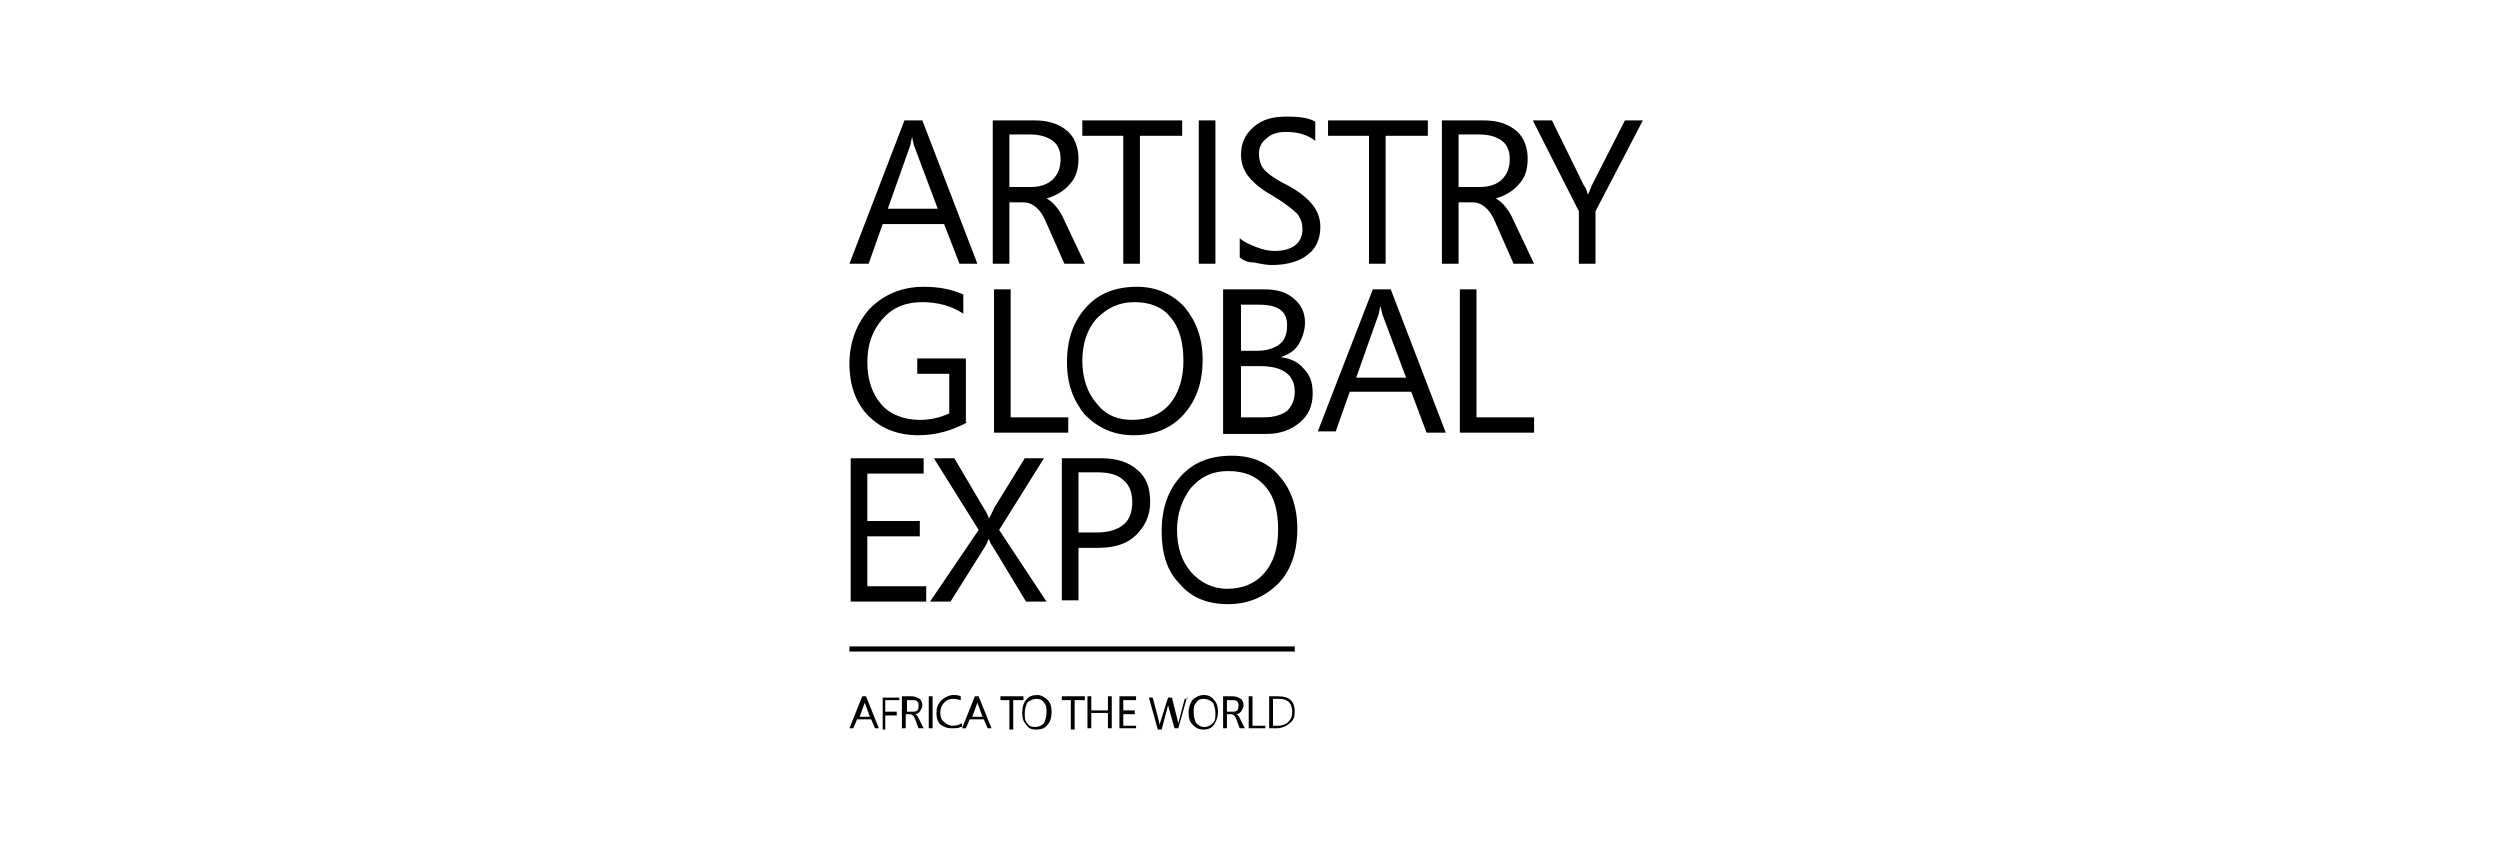 <svg width="272" height="92" viewBox="0 0 272 92" fill="none" xmlns="http://www.w3.org/2000/svg">
<g clip-path="url(#clip0_4_21781)">
<g clip-path="url(#clip1_4_21781)">
<path fill-rule="evenodd" clip-rule="evenodd" d="M95.619 79.238H95.202L94.784 78.263H93.252L92.835 79.238H92.417L93.809 75.757H94.227L95.619 79.238ZM94.645 77.985L94.088 76.453C94.088 76.453 94.088 76.314 94.088 76.175C94.088 76.314 94.088 76.314 94.088 76.453L93.531 77.985H94.645ZM97.708 76.175H96.315V77.428H97.569V77.845H96.315V79.377H96.037V75.896H97.847V76.175H97.708ZM100.492 79.238H99.936L99.518 78.124C99.379 77.845 99.239 77.706 98.961 77.706H98.543V79.238H98.126V75.757H99.239C99.518 75.757 99.796 75.896 100.075 76.035C100.214 76.175 100.353 76.453 100.353 76.731C100.353 77.01 100.214 77.149 100.075 77.428C99.936 77.567 99.796 77.706 99.518 77.706C99.657 77.706 99.796 77.845 99.936 78.124L100.492 79.238ZM98.683 76.175V77.428H99.239C99.518 77.428 99.657 77.428 99.796 77.288C99.936 77.149 99.936 77.01 99.936 76.731C99.936 76.592 99.936 76.453 99.796 76.314C99.657 76.175 99.518 76.175 99.239 76.175H98.683ZM101.467 79.238H101.049V75.757H101.467V79.238ZM104.53 79.098C104.252 79.238 103.973 79.238 103.556 79.238C102.999 79.238 102.72 79.098 102.302 78.82C102.024 78.541 101.885 78.124 101.885 77.567C101.885 77.01 102.024 76.592 102.442 76.175C102.72 75.896 103.277 75.618 103.695 75.618C103.973 75.618 104.252 75.618 104.53 75.757V76.175C104.391 76.175 104.113 76.035 103.695 76.035C103.277 76.035 102.999 76.175 102.72 76.453C102.442 76.731 102.302 77.149 102.302 77.567C102.302 77.985 102.442 78.402 102.72 78.541C102.999 78.82 103.277 78.959 103.695 78.959C104.113 78.959 104.391 78.82 104.67 78.681V79.098H104.53ZM107.872 79.238H107.454L107.036 78.263H105.505L105.087 79.238H104.67L106.062 75.757H106.48L107.872 79.238ZM106.897 77.985L106.34 76.453C106.34 76.453 106.34 76.314 106.34 76.175C106.34 76.314 106.34 76.314 106.34 76.453L105.783 77.985H106.897ZM111.213 76.175H110.239V79.377H109.821V76.175H108.846V75.757H111.353V76.175H111.213ZM112.745 79.377C113.302 79.377 113.72 79.238 113.998 78.82C114.277 78.541 114.416 77.985 114.416 77.428C114.416 76.871 114.277 76.453 113.998 76.175C113.72 75.896 113.302 75.618 112.884 75.618C112.327 75.618 111.91 75.757 111.631 76.175C111.353 76.453 111.213 77.01 111.213 77.567C111.213 78.124 111.353 78.541 111.631 78.82C111.91 79.238 112.188 79.377 112.745 79.377ZM112.745 76.035C113.163 76.035 113.441 76.175 113.58 76.453C113.859 76.731 113.859 77.01 113.859 77.567C113.859 77.985 113.72 78.402 113.58 78.681C113.302 78.959 113.023 79.098 112.606 79.098C112.188 79.098 111.91 78.959 111.77 78.681C111.492 78.402 111.492 78.124 111.492 77.567C111.492 77.149 111.631 76.731 111.77 76.453C112.049 76.175 112.467 76.035 112.745 76.035ZM117.897 76.175H116.922V79.377H116.504V76.175H115.53V75.757H118.036V76.175H117.897ZM120.96 79.238H120.542V77.567H118.732V79.238H118.314V75.757H118.732V77.288H120.542V75.757H120.96V79.238ZM123.605 79.238H121.795V75.757H123.605V76.175H122.213V77.288H123.466V77.706H122.213V78.959H123.605V79.238ZM129.175 75.757L128.2 79.238H127.782L127.086 76.731L126.39 79.377H125.972L124.997 75.896H125.415L126.111 78.541C126.111 78.681 126.111 78.82 126.111 78.959C126.111 78.82 126.111 78.82 126.251 78.541L127.086 75.896H127.504L128.2 78.681L128.896 76.035H129.175V75.757ZM130.985 79.377C130.428 79.377 130.149 79.238 129.731 78.82C129.453 78.541 129.314 78.124 129.314 77.567C129.314 77.01 129.453 76.592 129.731 76.175C130.01 75.896 130.428 75.618 130.985 75.618C131.402 75.618 131.82 75.757 132.099 76.175C132.377 76.453 132.516 76.871 132.516 77.428C132.516 77.985 132.377 78.402 132.099 78.82C131.82 79.238 131.402 79.377 130.985 79.377ZM130.985 76.035C130.567 76.035 130.288 76.175 130.149 76.453C129.871 76.731 129.871 77.01 129.871 77.567C129.871 77.985 130.01 78.402 130.149 78.681C130.428 78.959 130.706 79.098 130.985 79.098C131.402 79.098 131.681 78.959 131.959 78.681C132.238 78.402 132.238 78.124 132.238 77.567C132.238 77.149 132.099 76.731 131.959 76.453C131.681 76.175 131.263 76.035 130.985 76.035ZM135.44 79.238H134.883L134.465 78.124C134.326 77.845 134.187 77.706 133.908 77.706H133.491V79.238H133.073V75.757H134.187C134.465 75.757 134.744 75.896 135.022 76.035C135.162 76.175 135.301 76.453 135.301 76.731C135.301 77.01 135.162 77.149 135.022 77.428C134.883 77.567 134.744 77.706 134.465 77.706C134.605 77.706 134.744 77.845 134.883 78.124L135.44 79.238ZM133.491 76.175V77.428H134.048C134.326 77.428 134.465 77.428 134.605 77.288C134.744 77.149 134.744 77.01 134.744 76.731C134.744 76.592 134.744 76.453 134.605 76.314C134.465 76.175 134.326 76.175 134.048 76.175H133.491ZM137.668 79.238H135.858V75.757H136.275V78.959H137.668V79.238ZM138.086 79.238V75.757H139.06C140.313 75.757 140.87 76.314 140.87 77.428C140.87 77.985 140.731 78.402 140.313 78.681C140.035 78.959 139.478 79.238 138.921 79.238H138.086ZM138.503 76.175V78.959H139.06C139.478 78.959 139.896 78.82 140.174 78.541C140.452 78.263 140.592 77.985 140.592 77.428C140.592 76.592 140.174 76.035 139.199 76.035H138.503V76.175ZM92.417 70.327H140.87V70.884H92.417V70.327ZM105.226 45.961C103.695 46.796 101.885 47.353 99.936 47.353C97.708 47.353 95.898 46.657 94.505 45.265C93.113 43.872 92.417 41.923 92.417 39.556C92.417 37.189 93.252 35.101 94.645 33.569C96.176 32.038 98.126 31.202 100.492 31.202C102.163 31.202 103.556 31.481 104.809 32.038V34.126C103.556 33.291 102.024 32.873 100.353 32.873C98.543 32.873 97.151 33.43 96.037 34.683C94.923 35.936 94.366 37.468 94.366 39.417C94.366 41.366 94.923 42.898 95.898 44.012C96.873 45.126 98.404 45.682 100.075 45.682C101.328 45.682 102.302 45.404 103.277 44.986V40.67H99.796V38.999H105.087V45.961H105.226ZM116.226 47.075H108.15V31.481H109.96V45.404H116.226V47.075ZM123.327 47.353C125.554 47.353 127.365 46.657 128.757 45.126C130.149 43.594 130.845 41.645 130.845 39.139C130.845 36.772 130.149 34.962 128.896 33.43C127.643 32.038 125.833 31.202 123.744 31.202C121.378 31.202 119.567 31.898 118.175 33.43C116.783 34.962 116.087 36.911 116.087 39.417C116.087 41.784 116.783 43.594 118.036 45.126C119.428 46.518 121.099 47.353 123.327 47.353ZM123.466 32.873C125.137 32.873 126.529 33.43 127.365 34.544C128.339 35.658 128.757 37.328 128.757 39.278C128.757 41.227 128.2 42.898 127.225 44.012C126.251 45.126 124.858 45.682 123.188 45.682C121.517 45.682 120.264 45.126 119.289 43.872C118.314 42.758 117.757 41.088 117.757 39.278C117.757 37.328 118.314 35.797 119.289 34.683C120.542 33.43 121.795 32.873 123.466 32.873ZM133.073 47.075V31.481H137.528C138.921 31.481 139.896 31.759 140.731 32.455C141.566 33.151 141.984 33.987 141.984 35.101C141.984 35.936 141.706 36.772 141.288 37.468C140.87 38.164 140.174 38.581 139.339 38.86C140.452 38.999 141.288 39.417 141.845 40.113C142.541 40.809 142.819 41.645 142.819 42.758C142.819 44.151 142.402 45.126 141.427 45.961C140.452 46.796 139.199 47.214 137.807 47.214H133.073V47.075ZM135.022 33.151V38.164H136.832C137.807 38.164 138.642 37.885 139.199 37.468C139.756 37.05 140.035 36.354 140.035 35.379C140.035 33.848 139.06 33.151 136.972 33.151H135.022ZM135.022 39.835V45.404H137.528C138.642 45.404 139.478 45.126 140.035 44.708C140.592 44.151 140.87 43.455 140.87 42.619C140.87 40.809 139.617 39.835 137.111 39.835H135.022ZM157.3 47.075H155.211L153.54 42.619H146.857L145.326 46.936H143.376L149.363 31.481H151.313L157.3 47.075ZM152.983 41.088L150.477 34.404C150.338 34.126 150.338 33.848 150.199 33.291C150.06 33.708 150.06 34.126 149.92 34.404L147.553 41.088H152.983ZM166.907 47.075H158.831V31.481H160.641V45.404H166.907V47.075ZM106.34 28.696H104.391L102.72 24.38H96.037L94.505 28.696H92.417L98.404 13.102H100.353L106.34 28.696ZM102.024 22.709L99.518 16.026C99.379 15.747 99.379 15.469 99.239 14.912C99.1 15.33 99.1 15.747 98.961 16.026L96.594 22.709H102.024ZM118.036 28.696H115.808L113.72 23.962C113.163 22.709 112.327 22.013 111.353 22.013H109.821V28.696H108.011V13.102H112.606C114.137 13.102 115.251 13.52 116.087 14.216C116.922 14.912 117.34 16.026 117.34 17.279C117.34 18.393 117.061 19.367 116.365 20.063C115.808 20.76 114.833 21.317 113.859 21.595C114.416 21.873 114.973 22.43 115.53 23.405L118.036 28.696ZM109.821 14.773V20.342H112.188C113.163 20.342 113.998 20.063 114.555 19.507C115.112 18.95 115.391 18.253 115.391 17.279C115.391 16.444 115.112 15.747 114.555 15.33C113.998 14.912 113.163 14.633 112.188 14.633H109.821V14.773ZM128.618 14.773V13.102H117.757V14.773H122.213V28.696H124.023V14.773H128.618ZM132.238 28.696H130.428V13.102H132.238V28.696ZM134.883 28V25.911C135.301 26.329 135.997 26.608 136.693 26.886C137.389 27.164 138.086 27.304 138.642 27.304C140.592 27.304 141.706 26.468 141.706 24.937C141.706 24.38 141.566 23.823 141.149 23.266C140.731 22.848 139.896 22.152 138.503 21.317C137.25 20.62 136.415 19.924 135.858 19.228C135.301 18.532 135.022 17.697 135.022 16.861C135.022 15.608 135.44 14.633 136.415 13.798C137.389 12.963 138.503 12.684 140.035 12.684C141.427 12.684 142.402 12.823 143.098 13.241V15.33C142.262 14.633 141.149 14.355 139.896 14.355C138.921 14.355 138.225 14.633 137.807 15.051C137.25 15.469 136.972 16.026 136.972 16.722C136.972 17.279 137.111 17.836 137.389 18.253C137.668 18.671 138.503 19.367 139.896 20.063C141.288 20.76 142.262 21.595 142.819 22.291C143.376 22.987 143.655 23.823 143.655 24.658C143.655 25.911 143.237 27.025 142.262 27.721C141.427 28.418 140.035 28.835 138.364 28.835C137.807 28.835 137.111 28.696 136.415 28.557C135.718 28.557 135.162 28.278 134.883 28ZM155.211 14.773H150.756V28.696H148.946V14.773H144.49V13.102H155.35V14.773H155.211ZM166.907 28.696H164.679L162.591 23.962C162.034 22.709 161.198 22.013 160.224 22.013H158.692V28.696H156.882V13.102H161.477C163.008 13.102 164.122 13.52 164.957 14.216C165.793 14.912 166.211 16.026 166.211 17.279C166.211 18.393 165.932 19.367 165.236 20.063C164.679 20.76 163.704 21.317 162.73 21.595C163.287 21.873 163.844 22.43 164.401 23.405L166.907 28.696ZM158.692 14.773V20.342H161.059C162.034 20.342 162.869 20.063 163.426 19.507C163.983 18.95 164.261 18.253 164.261 17.279C164.261 16.444 163.983 15.747 163.426 15.33C162.869 14.912 162.034 14.633 161.059 14.633H158.692V14.773ZM178.742 13.102H176.792L173.172 20.203C173.033 20.62 172.894 20.899 172.755 21.177C172.615 20.62 172.476 20.342 172.337 20.203L168.856 13.102H166.768L171.78 22.987V28.696H173.59V22.987L178.742 13.102ZM100.771 65.454H92.556V49.859H100.492V51.53H94.366V56.682H100.075V58.353H94.366V63.783H100.771V65.454ZM113.859 65.454H111.631L108.011 59.467C107.872 59.327 107.733 59.049 107.593 58.631C107.454 58.77 107.454 59.049 107.176 59.467L103.416 65.454H101.189L106.48 57.657L101.606 49.859H103.834L107.036 55.29C107.315 55.707 107.454 55.986 107.593 56.403C107.872 55.986 108.011 55.568 108.15 55.29L111.492 49.859H113.58L108.707 57.657L113.859 65.454ZM117.34 59.467V65.314H115.53V49.859H119.846C121.517 49.859 122.77 50.277 123.744 51.113C124.719 51.948 125.137 53.062 125.137 54.593C125.137 56.125 124.58 57.239 123.605 58.214C122.631 59.188 121.238 59.606 119.428 59.606H117.34V59.467ZM117.34 51.53V57.935H119.289C120.542 57.935 121.517 57.657 122.213 57.1C122.909 56.543 123.188 55.707 123.188 54.593C123.188 53.619 122.909 52.783 122.213 52.226C121.656 51.669 120.681 51.391 119.428 51.391H117.34V51.53ZM133.63 65.732C131.402 65.732 129.592 65.036 128.339 63.504C126.947 62.112 126.39 60.163 126.39 57.796C126.39 55.29 127.086 53.34 128.478 51.809C129.871 50.277 131.681 49.581 134.048 49.581C136.136 49.581 137.946 50.277 139.199 51.809C140.452 53.201 141.149 55.15 141.149 57.517C141.149 60.023 140.452 62.112 139.06 63.504C137.668 64.897 135.858 65.732 133.63 65.732ZM133.63 51.252C131.959 51.252 130.706 51.809 129.592 53.062C128.618 54.315 128.061 55.846 128.061 57.657C128.061 59.606 128.618 61.137 129.592 62.251C130.567 63.365 131.959 64.061 133.491 64.061C135.162 64.061 136.554 63.504 137.528 62.391C138.503 61.277 139.06 59.745 139.06 57.657C139.06 55.568 138.642 54.036 137.668 52.923C136.693 51.809 135.44 51.252 133.63 51.252Z" fill="black"/>
</g>
</g>
<defs>
<clipPath id="clip0_4_21781">
<rect width="272" height="92" fill="white"/>
</clipPath>
<clipPath id="clip1_4_21781">
<rect width="142" height="68.509" fill="white" transform="translate(65 12.246)"/>
</clipPath>
</defs>
</svg>
